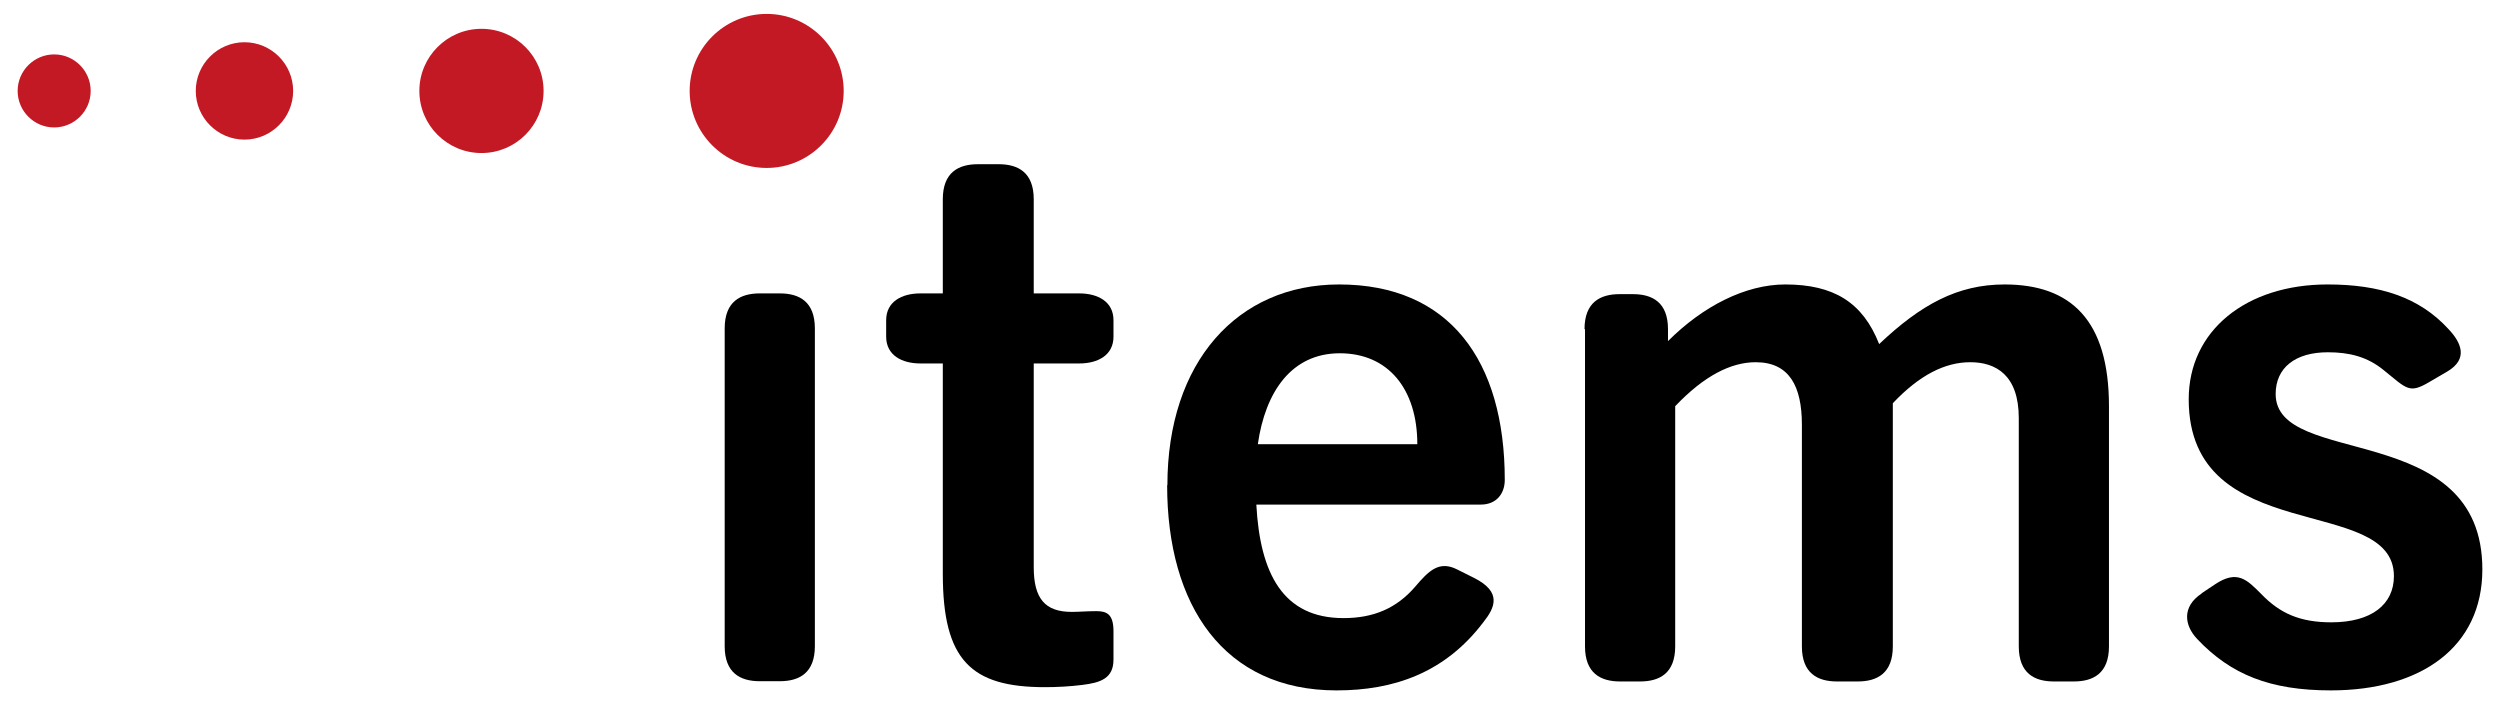 <?xml version="1.0" encoding="UTF-8"?>
<svg xmlns="http://www.w3.org/2000/svg" id="Ebene_1" version="1.1" viewBox="0 0 100.63 28.35">
  <defs>
    <style>
      .st0 {
        fill: #c31924;
      }
    </style>
  </defs>
  <path class="st0" d="M16.88,3.66c0-1.38,1.12-2.5,2.5-2.5s2.5,1.12,2.5,2.5-1.12,2.5-2.5,2.5-2.5-1.12-2.5-2.5"></path>
  <path class="st0" d="M27.76,3.66c0-1.71,1.39-3.1,3.1-3.1s3.1,1.39,3.1,3.1-1.39,3.1-3.1,3.1-3.1-1.39-3.1-3.1"></path>
  <path class="st0" d="M7.88,3.66c0-1.08.88-1.96,1.96-1.96s1.96.88,1.96,1.96-.88,1.96-1.96,1.96-1.96-.88-1.96-1.96"></path>
  <path class="st0" d="M.71,3.66c0-.81.66-1.47,1.47-1.47s1.47.66,1.47,1.47-.66,1.47-1.47,1.47-1.47-.66-1.47-1.47"></path>
  <path d="M29.17,13.22c0-1.08.63-1.41,1.41-1.41h.81c.78,0,1.41.33,1.41,1.41v12.79c0,1.08-.63,1.41-1.41,1.41h-.81c-.78,0-1.41-.33-1.41-1.41v-12.79Z"></path>
  <path d="M37.95,14.63h-.9c-.75,0-1.38-.33-1.38-1.08v-.66c0-.75.63-1.08,1.38-1.08h.9v-3.79c0-1.08.63-1.41,1.41-1.41h.84c.78,0,1.41.33,1.41,1.41v3.79h1.83c.75,0,1.38.33,1.38,1.08v.66c0,.75-.63,1.08-1.38,1.08h-1.83v8.2c0,1.26.45,1.8,1.53,1.8.3,0,.6-.03.99-.03.42,0,.69.12.69.81v1.14c0,.75-.51.93-1.26,1.02-.48.06-.99.09-1.5.09-2.97,0-4.11-1.08-4.11-4.56v-8.47Z"></path>
  <path d="M57.05,17.88c0-2.22-1.17-3.66-3.12-3.66s-3,1.56-3.3,3.66h6.43ZM46.99,19.53c0-4.96,2.82-8.08,6.91-8.08,4.44,0,6.67,3.06,6.67,7.87,0,.54-.33.99-.96.99h-9.04c.15,2.79,1.08,4.57,3.51,4.57,1.2,0,2.13-.39,2.88-1.26.54-.63.96-1.08,1.71-.69l.66.33c1.14.57.84,1.2.39,1.77-1.56,2.07-3.64,2.76-5.92,2.76-4.54,0-6.82-3.42-6.82-8.26"></path>
  <path d="M63.78,13.25c0-1.08.63-1.41,1.41-1.41h.54c.78,0,1.41.33,1.41,1.41v.48c1.41-1.41,3.12-2.28,4.72-2.28,1.95,0,3.12.72,3.78,2.4,1.68-1.59,3.15-2.4,5.05-2.4,2.67,0,4.2,1.44,4.2,4.9v9.67c0,1.08-.63,1.41-1.41,1.41h-.81c-.78,0-1.41-.33-1.41-1.41v-9.19c0-1.74-.93-2.25-1.95-2.25s-2.04.51-3.12,1.65v9.79c0,1.08-.63,1.41-1.41,1.41h-.84c-.78,0-1.41-.33-1.41-1.41v-8.92c0-1.56-.51-2.52-1.86-2.52-.99,0-2.07.54-3.24,1.77v9.67c0,1.08-.63,1.41-1.41,1.41h-.81c-.78,0-1.41-.33-1.41-1.41v-12.77Z"></path>
  <path d="M88.62,23.88l.54-.36c.9-.6,1.29-.18,1.86.39.75.78,1.56,1.14,2.82,1.14,1.62,0,2.52-.72,2.52-1.86,0-3.34-8.26-1.11-8.26-7.12,0-2.76,2.31-4.62,5.59-4.62,2.1,0,3.69.51,4.87,1.8.51.54.81,1.2-.06,1.71l-.72.42c-.81.48-.9.27-1.83-.48-.66-.54-1.38-.72-2.25-.72-1.32,0-2.1.63-2.1,1.68,0,3,8.32.99,8.32,7.06,0,3.12-2.46,4.87-6.1,4.87-2.43,0-4.02-.63-5.38-2.07-.51-.54-.63-1.29.18-1.83"></path>
</svg>
